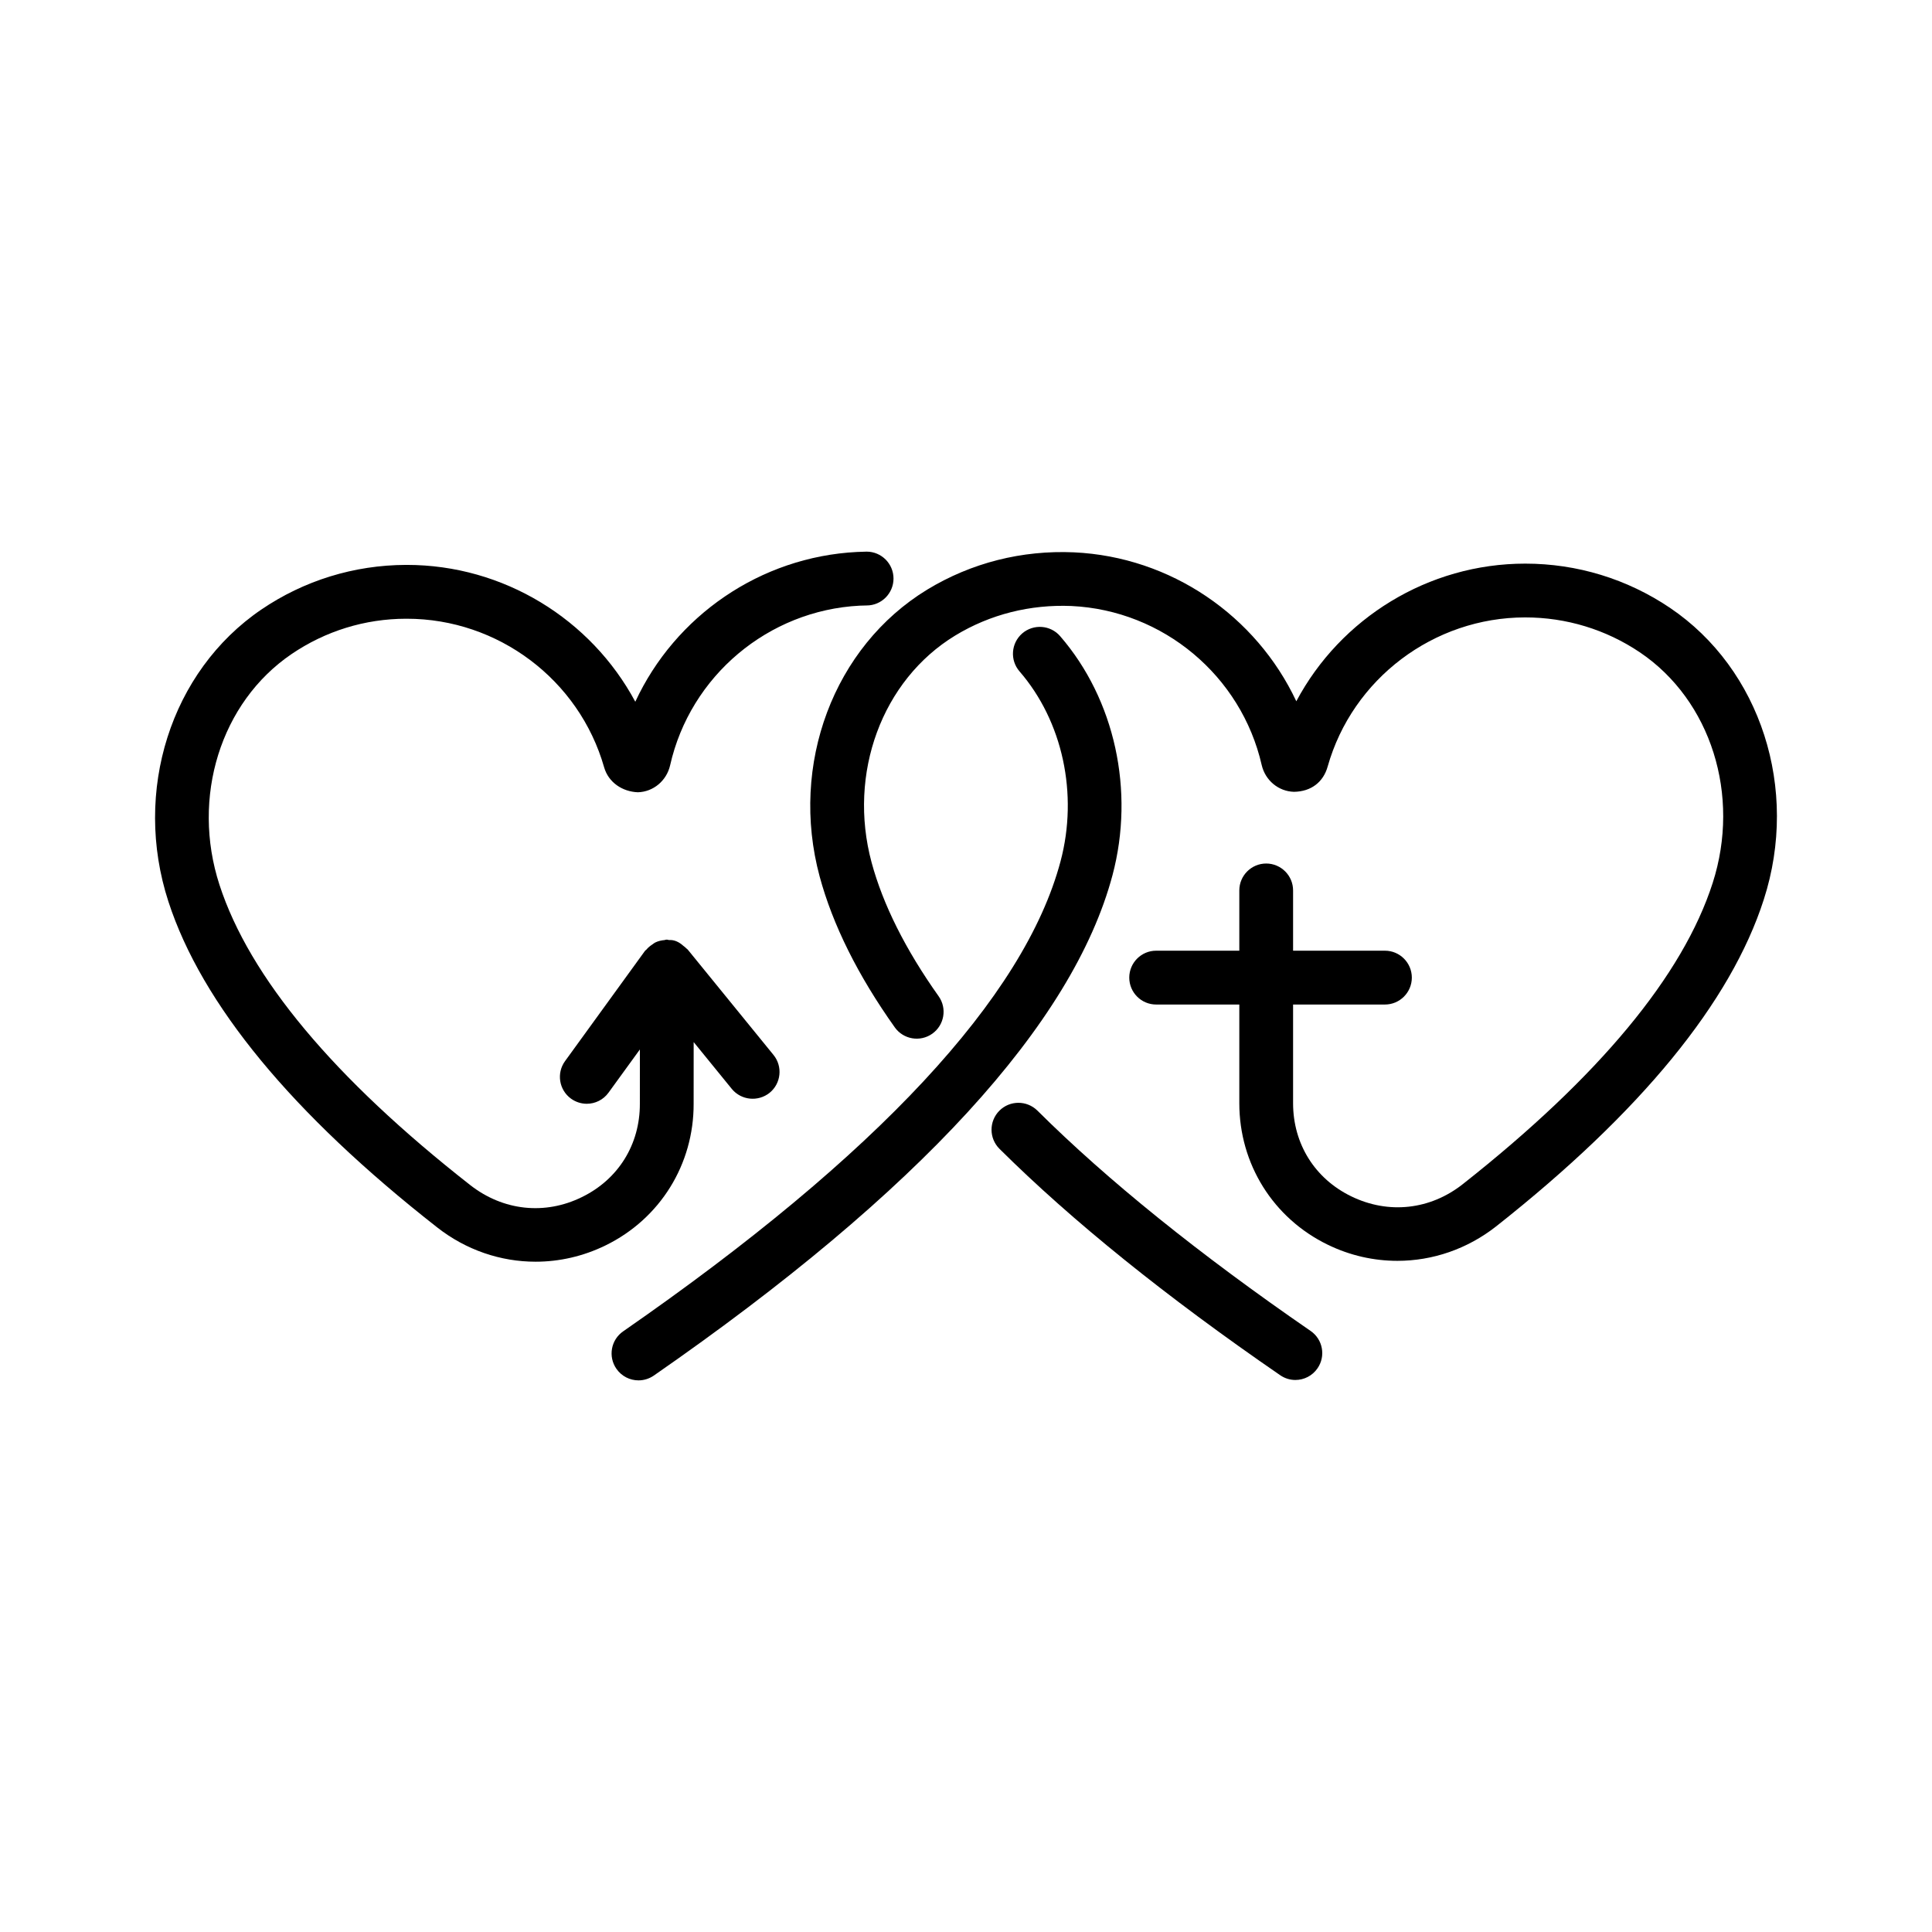 <?xml version="1.0" encoding="UTF-8"?>
<!-- Uploaded to: SVG Repo, www.svgrepo.com, Generator: SVG Repo Mixer Tools -->
<svg fill="#000000" width="800px" height="800px" version="1.1" viewBox="144 144 512 512" xmlns="http://www.w3.org/2000/svg">
 <g>
  <path d="m418.92 438.32c-2.809-2.766-7.312-2.75-10.082 0.035-2.773 2.801-2.758 7.305 0.027 10.09 19.152 19.031 44.184 39.223 74.387 59.992 1.227 0.852 2.637 1.27 4.027 1.27 2.269 0 4.496-1.078 5.879-3.098 2.227-3.234 1.41-7.672-1.836-9.898-29.496-20.316-53.859-39.953-72.402-58.391z"/>
  <path d="m586.57 305.09c-11.375-7.672-24.641-11.723-38.371-11.723-25.691 0-48.949 14.453-60.664 36.477-10.629-22.648-33.207-38.27-58.926-39.469-13.793-0.609-27.172 2.766-38.887 9.879-24.777 15.098-36.504 46.355-28.508 76.016 3.461 12.82 10.16 26.266 19.91 39.988 2.277 3.199 6.715 3.965 9.934 1.688 3.207-2.277 3.965-6.731 1.688-9.934-8.773-12.352-14.75-24.285-17.77-35.469-6.348-23.57 2.758-48.305 22.16-60.117 9.27-5.637 19.91-8.281 30.805-7.828 24.273 1.148 45.008 18.473 50.418 42.129 0.941 4.086 4.461 7.012 8.566 7.113 4.609-0.07 7.785-2.644 8.914-6.68 6.566-23.273 28.102-39.539 52.359-39.539 10.879 0 21.395 3.199 30.406 9.27 18.82 12.715 26.754 37.852 19.273 61.105-7.863 24.492-30.129 51.332-66.168 79.77-8.645 6.856-19.715 8.09-29.59 3.289-9.664-4.68-15.438-13.914-15.438-24.684v-26.16h24.344c3.93 0 7.125-3.199 7.125-7.133 0-3.93-3.191-7.133-7.125-7.133h-24.344v-15.969c0-3.93-3.191-7.133-7.125-7.133-3.93 0-7.125 3.199-7.125 7.133v15.969h-22.039c-3.93 0-7.125 3.199-7.125 7.133 0 3.93 3.191 7.133 7.125 7.133h22.039v26.16c0 16.125 8.992 30.492 23.465 37.504 5.898 2.871 12.184 4.262 18.438 4.262 9.297 0 18.508-3.113 26.203-9.168 38.301-30.25 62.168-59.383 70.898-86.625 9.418-29.227-0.809-61.008-24.867-77.254z"/>
  <path d="m424.95 312.59c-2.574-2.977-7.07-3.289-10.047-0.73-2.977 2.594-3.297 7.078-0.723 10.055 11.445 13.219 15.621 32.512 10.871 50.355-9.566 35.953-48.566 77.875-115.91 124.55-3.234 2.242-4.035 6.68-1.793 9.914 1.383 2 3.602 3.078 5.863 3.078 1.398 0 2.809-0.418 4.055-1.27 70.195-48.668 111.09-93.285 121.56-132.62 5.934-22.332 0.621-46.598-13.879-63.332z"/>
  <path d="m327.82 436.47 0.008-16.312 10.109 12.418c2.504 3.043 6.977 3.461 10.02 1.027 3.051-2.488 3.516-6.977 1.027-10.035l-22.742-27.938c-0.082-0.098-0.215-0.156-0.301-0.254-0.258-0.281-0.559-0.492-0.859-0.727-1.121-1.012-2.406-1.633-3.793-1.527-0.199-0.02-0.367-0.117-0.57-0.117-0.047 0-0.086 0.023-0.133 0.027-0.023 0.008-0.047-0.016-0.07-0.008-0.137 0.004-0.254 0.09-0.391 0.102-0.887 0.078-1.727 0.277-2.492 0.652-0.285 0.137-0.5 0.344-0.766 0.52-0.59 0.391-1.117 0.816-1.566 1.359-0.102 0.121-0.262 0.18-0.355 0.309l-21.203 29.242c-2.312 3.184-1.602 7.637 1.582 9.949 1.262 0.906 2.731 1.355 4.176 1.355 2.211 0 4.383-1.027 5.773-2.957l8.305-11.441-0.008 14.383c0.035 10.785-5.695 20.023-15.34 24.734-9.836 4.852-20.898 3.637-29.605-3.164-36.145-28.32-58.496-55.09-66.457-79.562-7.551-23.223 0.297-48.375 19.082-61.16 8.969-6.106 19.457-9.359 30.355-9.375h0.199c24.188 0 45.68 16.16 52.297 39.379 1.156 4.019 4.852 6.453 8.934 6.609 4.098-0.105 7.609-3.043 8.551-7.133 5.332-23.691 26.004-41.086 50.262-42.32l1.816-0.051c3.93 0 7.125-3.199 7.125-7.133 0-3.93-3.191-7.133-7.125-7.133l-2.512 0.086c-25.734 1.305-48.262 16.996-58.793 39.695-11.75-21.918-34.945-36.266-60.543-36.266h-0.25c-13.75 0.051-27.004 4.141-38.328 11.844-23.988 16.332-34.109 48.148-24.613 77.371 8.844 27.203 32.805 56.254 71.223 86.348 7.672 6.019 16.84 9.098 26.082 9.098 6.297 0 12.637-1.426 18.57-4.332 14.438-7.066 23.379-21.469 23.32-37.562z"/>
 </g>
</svg>